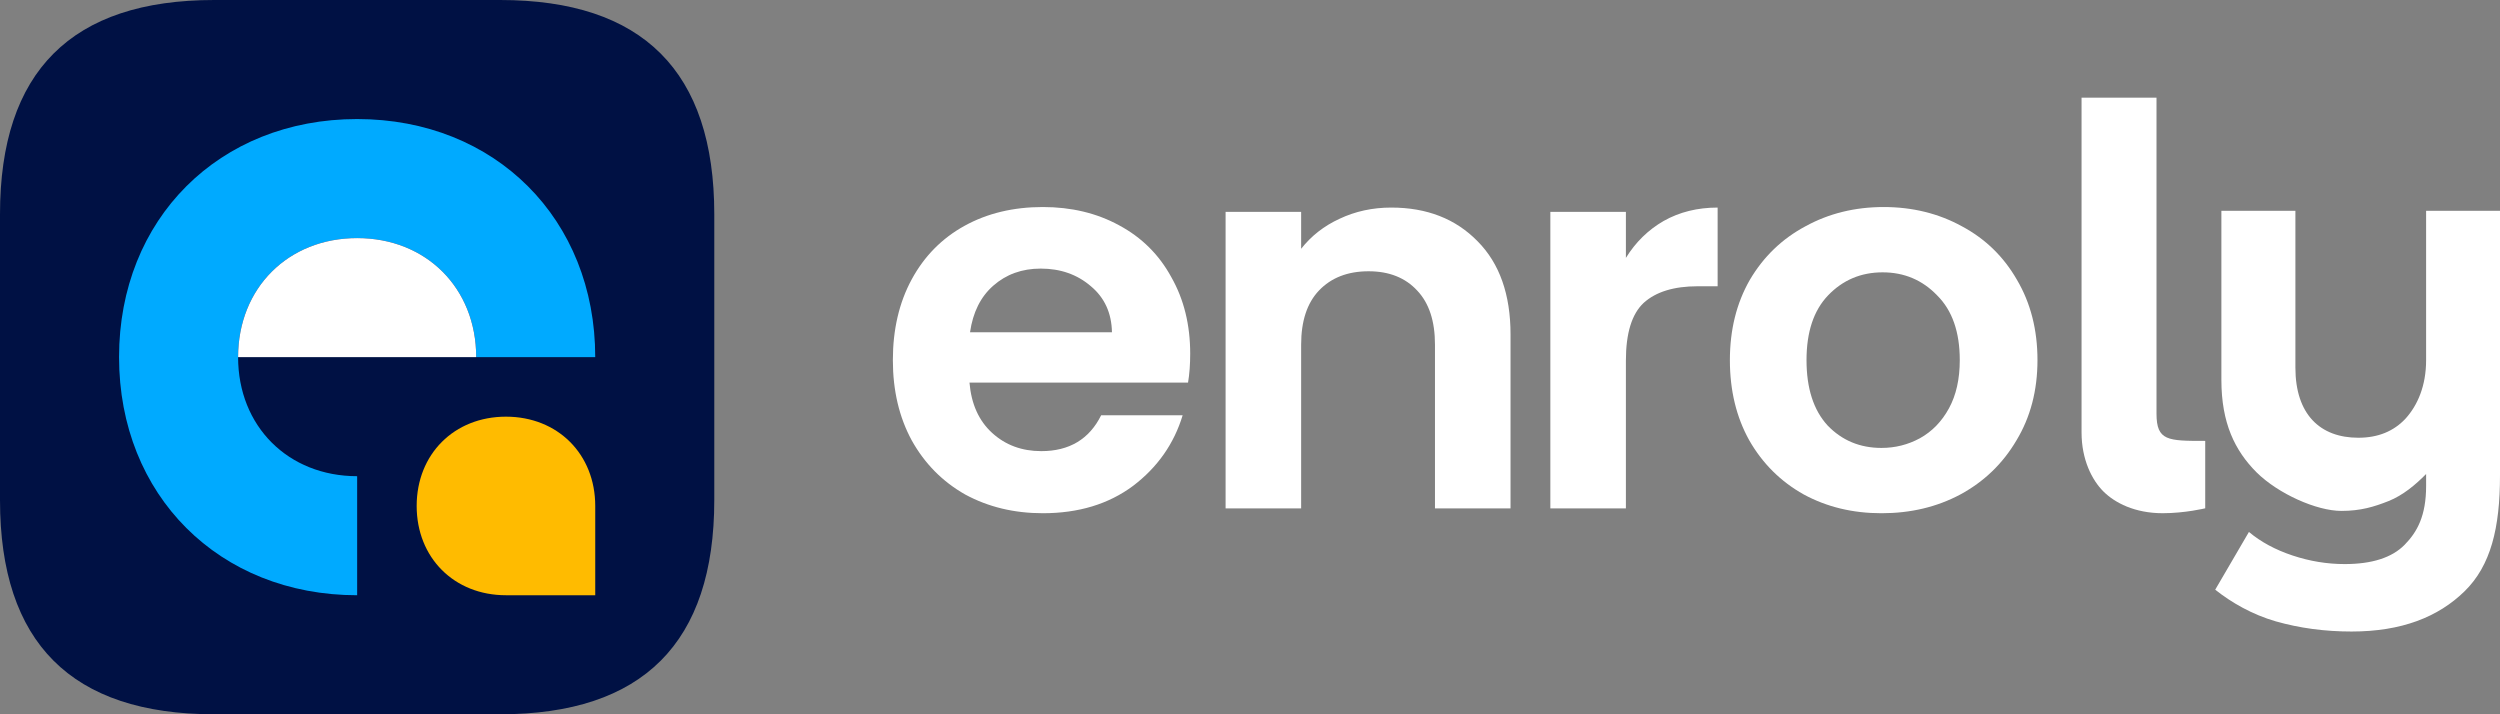 <svg xmlns="http://www.w3.org/2000/svg" fill="none" viewBox="0 0 3360 960">
  <rect x="0" y="0" width="3360" height="960" fill="#808080" stroke="none"/>
  <g clip-path="url(#a)">
    <path fill="#014" d="M0 288C0 96 96 0 288 0h384c192 0 288 96 288 288v384c0 192-96 288-288 288H288C96 960 0 864 0 672V288Z"/>
    <path fill="#0AF" fill-rule="evenodd" d="M160 480c0-185.6 134.4-320 320-320s320 134.4 320 320H640c0-92.8-67.2-160-160-160s-160 67.2-160 160 67.2 160 160 160v160c-185.6 0-320-134.4-320-320Z" clip-rule="evenodd"/>
    <path fill="#fff" fill-rule="evenodd" d="M480 320c-92.8 0-160 67.2-160 160h320c0-92.8-67.2-160-160-160Z" clip-rule="evenodd"/>
    <path fill="#FB0" fill-rule="evenodd" d="M680 560c-69.6 0-120 50.4-120 120s50.4 120 120 120h120V680c0-69.6-50.4-120-120-120Z" clip-rule="evenodd"/>
  </g>
  <g fill="#fff">
    <path d="M2797.61 131.23h100.73v424.638c0 36.707 15.18 36.707 65.48 36.707v90.579s-27 6.612-57.14 6.612c-37.6 0-64.34-13.949-79.72-29.268-15.38-15.32-29.35-42.774-29.35-79.245V131.23Z"/>
    <path fill-rule="evenodd" d="M1599.63 475.384c0 14.389-.96 27.34-2.9 38.851h-293.74c2.42 28.778 12.57 51.321 30.46 67.628 17.89 16.308 39.89 24.462 66 24.462 37.72 0 64.55-16.068 80.51-48.204h109.52c-11.61 38.371-33.85 70.027-66.73 94.968-32.88 24.461-73.25 36.692-121.12 36.692-38.68 0-73.5-8.394-104.44-25.181-30.46-17.267-54.4-41.488-71.8-72.664-16.93-31.177-25.39-67.149-25.39-107.918 0-41.249 8.46-77.461 25.39-108.637 16.92-31.177 40.61-55.158 71.07-71.946 30.47-16.787 65.52-25.18 105.17-25.18 38.2 0 72.29 8.153 102.26 24.461 30.47 16.308 53.92 39.57 70.36 69.787 16.92 29.737 25.38 64.031 25.38 102.881Zm-105.16-28.778c-.49-25.9-9.92-46.524-28.29-61.873-18.37-15.827-40.86-23.741-67.45-23.741-25.14 0-46.42 7.674-63.83 23.022-16.92 14.869-27.32 35.733-31.18 62.592h190.75Z" clip-rule="evenodd"/>
    <path d="M1869.87 278.974c47.86 0 86.55 15.109 116.04 45.326 29.5 29.737 44.24 71.465 44.24 125.184v233.822h-101.54V463.154c0-31.656-7.98-55.878-23.93-72.665-15.96-17.267-37.72-25.9-65.28-25.9-28.04 0-50.28 8.633-66.72 25.9-15.96 16.787-23.94 41.009-23.94 72.665v220.152H1647.2V284.73h101.54v49.642c13.54-17.267 30.71-30.697 51.5-40.289 21.27-10.073 44.48-15.109 69.63-15.109Zm366.1 17.986c-20.8 11.991-37.72 28.539-50.77 49.643V284.73h-101.54v398.576h101.54V484.737c0-36.932 7.97-62.832 23.93-77.7 16.44-14.869 40.62-22.304 72.53-22.304h26.84V278.974c-27.08 0-51.26 5.996-72.53 17.986Z"/>
    <path fill-rule="evenodd" d="M2528.76 689.781c-38.68 0-73.49-8.394-104.44-25.181-30.94-17.267-55.36-41.488-73.25-72.664-17.41-31.177-26.11-67.149-26.11-107.918 0-40.769 8.94-76.742 26.83-107.918 18.38-31.176 43.28-55.158 74.71-71.945 31.43-17.267 66.48-25.9 105.16-25.9 38.68 0 73.74 8.633 105.17 25.9 31.43 16.787 56.09 40.769 73.98 71.945 18.37 31.176 27.56 67.149 27.56 107.918 0 40.769-9.43 76.741-28.29 107.918-18.37 31.176-43.51 55.397-75.43 72.664-31.43 16.787-66.72 25.181-105.89 25.181Zm0-87.773c18.38 0 35.54-4.317 51.5-12.95 16.44-9.113 29.49-22.543 39.16-40.29 9.67-17.746 14.51-39.33 14.51-64.75 0-37.891-10.16-66.909-30.46-87.054-19.83-20.624-44.25-30.936-73.26-30.936-29.01 0-53.43 10.312-73.25 30.936-19.34 20.145-29.01 49.163-29.01 87.054 0 37.891 9.43 67.149 28.28 87.773 19.34 20.145 43.52 30.217 72.53 30.217Z" clip-rule="evenodd"/>
    <path d="M3360 283.313v355.375c0 70.986-12.36 121.547-47.7 156.08-35.35 34.534-84.5 54.001-151.89 54.001-35.82 0-69.75-4.557-101.79-13.67-31.58-9.113-59.69-25.287-81.37-42.554l45.31-77.594c16.03 13.429 35.58 23.981 58.68 31.655 23.09 7.675 46.42 11.512 69.98 11.512 36.76 0 63.62-8.634 80.58-25.901 16.97-17.266 28.9-38.99 28.9-79.139v-16.009c-14.14 14.389-31.16 28.692-50.48 36.366-19.32 7.674-37.45 13.225-63.38 13.225-33.36 0-84.71-22.928-113.93-51.706-29.22-29.257-47.37-66.292-47.37-124.328V283.313h99.48v210.766c0 62.832 33.21 94.248 84.58 94.248 26.39 0 47.6-8.633 63.62-25.9 16.02-17.747 27.48-43.887 27.48-78.42V283.313h99.3Z"/>
  </g>
  <defs>
    <clipPath id="a">
      <path fill="#fff" d="M0 0h960v960H0z"/>
    </clipPath>
  </defs>
</svg>
